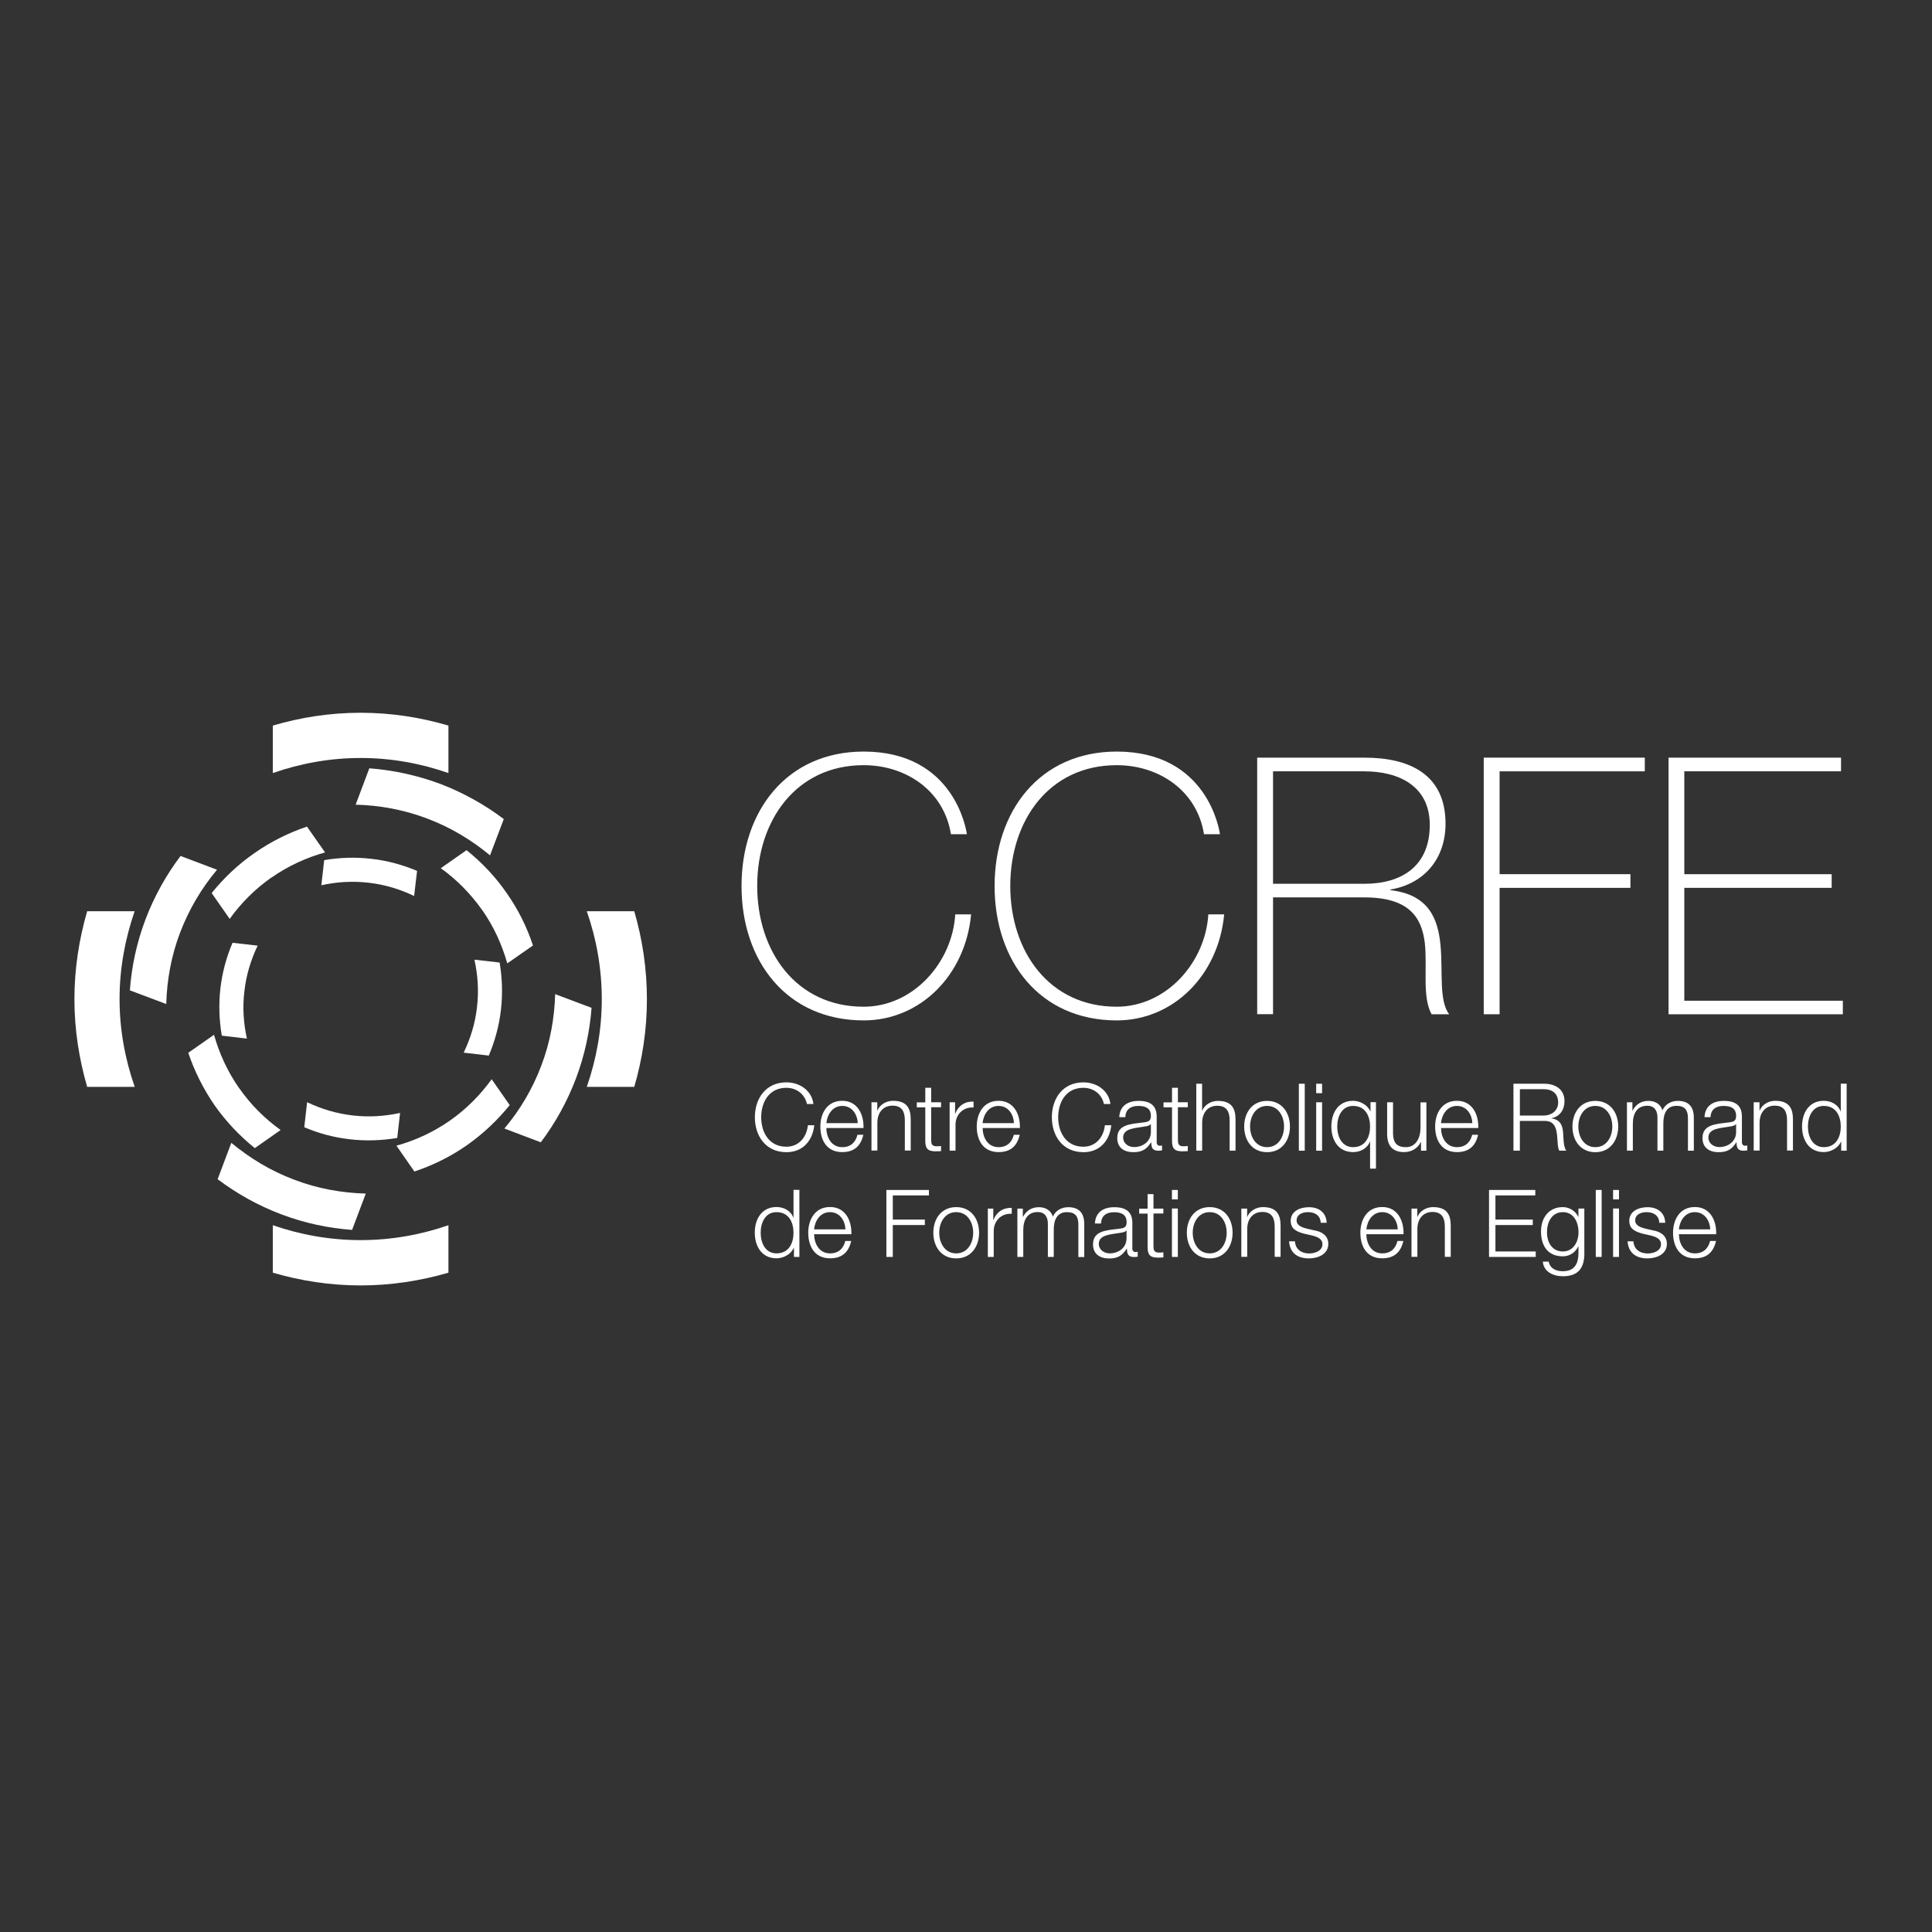 <?xml version="1.0" encoding="UTF-8"?>
<svg id="Calque_1" data-name="Calque 1" xmlns="http://www.w3.org/2000/svg" width="223" height="223" viewBox="0 0 223 223">
  <rect x="0" y="0" width="223" height="223" fill="#333333" stroke="none"/>
  <defs>
    <style>
      .cls-1 {
        fill: #fff;
      }
    </style>
  </defs>
  <g>
    <path class="cls-1" d="m41.63,143.14c-3.56,0-6.96-.62-10.14-1.72v5.48c3.22.94,6.62,1.47,10.13,1.47s6.92-.53,10.14-1.47v-5.48c-3.18,1.1-6.58,1.72-10.13,1.72Z"/>
    <path class="cls-1" d="m41.63,87.49c3.55,0,6.95.63,10.13,1.74v-5.48c-3.22-.95-6.61-1.48-10.14-1.48s-6.91.53-10.13,1.48v5.48c3.18-1.11,6.58-1.74,10.14-1.74Z"/>
    <path class="cls-1" d="m13.8,115.33c0-3.56.64-6.96,1.74-10.15h-5.48c-.93,3.22-1.47,6.62-1.47,10.15s.54,6.9,1.47,10.12h5.49c-1.11-3.18-1.75-6.58-1.75-10.12Z"/>
    <path class="cls-1" d="m73.21,105.18h-5.48c1.11,3.18,1.73,6.59,1.73,10.15s-.63,6.95-1.73,10.12h5.48c.94-3.22,1.46-6.61,1.46-10.12s-.52-6.93-1.46-10.15Z"/>
    <path class="cls-1" d="m33.96,136.17c-2.73-1.03-5.14-2.5-7.26-4.26l-1.58,4.2c2.2,1.65,4.64,3.03,7.34,4.05,2.69,1.02,5.44,1.6,8.18,1.8l1.58-4.19c-2.75-.08-5.54-.56-8.25-1.6Z"/>
    <path class="cls-1" d="m49.31,94.48c2.72,1.03,5.14,2.49,7.25,4.25l1.59-4.19c-2.19-1.65-4.64-3.03-7.33-4.06-2.7-1-5.45-1.59-8.19-1.8l-1.58,4.2c2.75.07,5.55.57,8.26,1.6Z"/>
    <path class="cls-1" d="m20.79,107.64c1.04-2.72,2.49-5.14,4.26-7.25l-4.21-1.59c-1.65,2.19-3.03,4.64-4.05,7.33-1.02,2.7-1.6,5.44-1.8,8.18l4.2,1.58c.07-2.75.57-5.53,1.6-8.26Z"/>
    <path class="cls-1" d="m68.28,116.33l-4.2-1.58c-.08,2.76-.57,5.54-1.6,8.25-1.03,2.73-2.49,5.16-4.26,7.26l4.2,1.59c1.65-2.19,3.02-4.64,4.05-7.34,1.02-2.7,1.6-5.44,1.81-8.18Z"/>
    <path class="cls-1" d="m27.6,125.6c-1.35-1.93-2.29-4.02-2.9-6.16l-2.97,2.08c.71,2.09,1.71,4.13,3.04,6.06,1.34,1.9,2.9,3.54,4.64,4.94l2.98-2.09c-1.8-1.29-3.43-2.89-4.78-4.83Z"/>
    <path class="cls-1" d="m55.66,105.04c1.35,1.94,2.29,4.01,2.89,6.16l2.97-2.07c-.7-2.11-1.7-4.15-3.04-6.05-1.32-1.92-2.9-3.56-4.63-4.95l-2.97,2.08c1.81,1.3,3.42,2.92,4.78,4.84Z"/>
    <path class="cls-1" d="m31.36,101.28c1.93-1.35,4.01-2.29,6.16-2.89l-2.09-2.98c-2.1.71-4.13,1.71-6.05,3.05-1.91,1.32-3.56,2.9-4.95,4.62l2.08,2.98c1.3-1.81,2.91-3.44,4.84-4.79Z"/>
    <path class="cls-1" d="m58.83,127.55l-2.08-2.98c-1.31,1.81-2.9,3.43-4.83,4.78-1.93,1.35-4.01,2.29-6.16,2.89l2.07,2.98c2.11-.7,4.15-1.7,6.06-3.03,1.9-1.34,3.55-2.91,4.94-4.63Z"/>
    <path class="cls-1" d="m28.21,114.41c.21-1.9.76-3.65,1.53-5.26l-2.9-.33c-.7,1.64-1.18,3.4-1.4,5.26-.21,1.87-.14,3.68.16,5.46l2.9.34c-.39-1.76-.52-3.59-.29-5.47Z"/>
    <path class="cls-1" d="m55.06,116.24c-.21,1.88-.76,3.64-1.54,5.26l2.9.34c.69-1.65,1.19-3.4,1.4-5.29.22-1.86.14-3.68-.15-5.45l-2.91-.33c.39,1.75.52,3.58.3,5.46Z"/>
    <path class="cls-1" d="m42.56,101.89c1.87.21,3.64.76,5.24,1.53l.34-2.9c-1.64-.68-3.41-1.19-5.27-1.39-1.86-.22-3.68-.15-5.45.15l-.33,2.9c1.75-.39,3.59-.51,5.47-.29Z"/>
    <path class="cls-1" d="m45.85,131.35l.33-2.89c-1.75.38-3.58.51-5.47.29-1.88-.22-3.64-.75-5.26-1.53l-.33,2.89c1.64.7,3.4,1.18,5.26,1.39,1.87.22,3.7.14,5.46-.15Z"/>
  </g>
  <g>
    <g>
      <path class="cls-1" d="m109.76,96.29c-.79-4.98-5.14-7.97-10.08-7.97-7.76,0-12.28,6.35-12.28,13.94s4.52,13.94,12.28,13.94c5.77,0,10.25-5.14,10.58-10.66h1.83c-.66,7.05-5.89,12.24-12.4,12.24-8.88,0-14.1-6.84-14.1-15.51s5.23-15.52,14.1-15.52c10.5,0,11.86,9.13,11.91,9.54h-1.83Z"/>
      <path class="cls-1" d="m138.97,96.29c-.79-4.98-5.14-7.97-10.08-7.97-7.76,0-12.28,6.35-12.28,13.94s4.52,13.94,12.28,13.94c5.77,0,10.25-5.14,10.58-10.66h1.83c-.66,7.05-5.89,12.24-12.4,12.24-8.88,0-14.1-6.84-14.1-15.51s5.23-15.52,14.1-15.52c10.5,0,11.86,9.13,11.91,9.54h-1.83Z"/>
      <path class="cls-1" d="m145.12,87.45h12.36c5.19,0,9.37,1.91,9.37,7.63,0,3.98-2.41,6.93-6.35,7.59v.08c4.4.5,5.48,3.28,5.77,6.35.29,3.07-.21,6.39,1,7.97h-2.03c-1.12-2.03-.46-5.43-.79-8.3-.37-2.86-1.78-5.19-6.97-5.19h-10.54v13.48h-1.83v-29.62Zm12.36,14.56c4.31,0,7.55-2.03,7.55-6.8,0-4.48-3.57-6.18-7.55-6.18h-10.54v12.98h10.54Z"/>
      <path class="cls-1" d="m173.09,102.47v14.6h-1.83v-29.62h18.59v1.58h-16.76v11.87h15.1v1.58h-15.1Z"/>
      <path class="cls-1" d="m212.71,115.49v1.58h-20.12v-29.62h19.91v1.58h-18.09v11.87h17.01v1.58h-17.01v13.03h18.3Z"/>
    </g>
    <g>
      <path class="cls-1" d="m93.14,127.43c-.26-1.19-1.25-1.87-2.37-1.87-2.05,0-2.91,1.71-2.91,3.4s.87,3.4,2.91,3.4c1.43,0,2.34-1.1,2.48-2.48h.74c-.21,1.89-1.41,3.11-3.21,3.11-2.44,0-3.65-1.92-3.65-4.03s1.21-4.03,3.65-4.03c1.46,0,2.91.88,3.11,2.5h-.74Z"/>
      <path class="cls-1" d="m95.38,130.21c.01,1,.53,2.2,1.84,2.2,1,0,1.54-.58,1.75-1.43h.68c-.29,1.27-1.03,2-2.44,2-1.78,0-2.52-1.36-2.52-2.96,0-1.47.75-2.96,2.52-2.96s2.51,1.57,2.46,3.14h-4.3Zm3.62-.57c-.03-1.03-.67-1.99-1.78-1.99s-1.73.97-1.84,1.99h3.62Z"/>
      <path class="cls-1" d="m100.58,127.23h.68v.96h.02c.25-.67,1-1.13,1.79-1.13,1.57,0,2.05.82,2.05,2.15v3.59h-.68v-3.49c0-.96-.31-1.69-1.42-1.69s-1.73.82-1.75,1.92v3.26h-.68v-5.59Z"/>
      <path class="cls-1" d="m107.48,127.23h1.14v.57h-1.14v3.77c0,.44.07.7.55.74.2,0,.39-.01.59-.03v.59c-.21,0-.4.02-.61.02-.91,0-1.22-.3-1.21-1.26v-3.82h-.98v-.57h.98v-1.68h.68v1.68Z"/>
      <path class="cls-1" d="m109.61,127.23h.63v1.31h.02c.35-.9,1.1-1.43,2.11-1.39v.68c-1.24-.07-2.08.84-2.08,2v2.98h-.68v-5.59Z"/>
      <path class="cls-1" d="m113.42,130.21c.01,1,.53,2.2,1.84,2.2,1,0,1.54-.58,1.76-1.43h.68c-.29,1.27-1.03,2-2.44,2-1.77,0-2.52-1.36-2.52-2.96,0-1.47.75-2.96,2.52-2.96s2.51,1.57,2.46,3.14h-4.3Zm3.61-.57c-.03-1.03-.67-1.99-1.78-1.99s-1.73.97-1.84,1.99h3.61Z"/>
      <path class="cls-1" d="m127.42,127.43c-.26-1.19-1.25-1.87-2.37-1.87-2.05,0-2.91,1.71-2.91,3.4s.87,3.4,2.91,3.4c1.43,0,2.34-1.1,2.48-2.48h.74c-.21,1.89-1.41,3.11-3.21,3.11-2.44,0-3.65-1.92-3.65-4.03s1.21-4.03,3.65-4.03c1.46,0,2.91.88,3.11,2.5h-.74Z"/>
      <path class="cls-1" d="m129.19,128.94c.07-1.31.99-1.87,2.26-1.87.99,0,2.06.3,2.06,1.8v2.97c0,.26.13.41.4.41.08,0,.16-.02.22-.04v.57c-.15.03-.26.04-.44.04-.69,0-.8-.39-.8-.97h-.02c-.48.73-.96,1.14-2.04,1.14s-1.87-.51-1.87-1.63c0-1.57,1.53-1.62,3-1.8.56-.07.88-.14.88-.76,0-.92-.66-1.15-1.46-1.15-.84,0-1.47.39-1.49,1.3h-.68Zm3.64.82h-.02c-.09.16-.39.22-.57.25-1.16.21-2.6.2-2.6,1.29,0,.68.61,1.1,1.25,1.1,1.04,0,1.96-.66,1.95-1.75v-.89Z"/>
      <path class="cls-1" d="m135.96,127.23h1.14v.57h-1.14v3.77c0,.44.07.7.55.74.2,0,.39-.01.59-.03v.59c-.21,0-.4.02-.61.02-.91,0-1.22-.3-1.21-1.26v-3.82h-.98v-.57h.98v-1.68h.68v1.68Z"/>
      <path class="cls-1" d="m138.07,125.09h.68v3.11h.02c.25-.67,1-1.13,1.79-1.13,1.57,0,2.05.82,2.05,2.15v3.59h-.68v-3.49c0-.96-.31-1.69-1.42-1.69s-1.73.82-1.75,1.92v3.26h-.68v-7.73Z"/>
      <path class="cls-1" d="m148.89,130.03c0,1.6-.93,2.96-2.64,2.96s-2.64-1.35-2.64-2.96.93-2.96,2.64-2.96,2.64,1.35,2.64,2.96Zm-4.6,0c0,1.19.65,2.38,1.96,2.38s1.96-1.19,1.96-2.38-.65-2.38-1.96-2.38-1.96,1.19-1.96,2.38Z"/>
      <path class="cls-1" d="m149.92,125.09h.68v7.73h-.68v-7.73Z"/>
      <path class="cls-1" d="m151.92,125.09h.68v1.09h-.68v-1.09Zm0,2.14h.68v5.59h-.68v-5.59Z"/>
      <path class="cls-1" d="m158.82,134.89h-.68v-3.13h-.02c-.29.8-1.1,1.22-1.94,1.22-1.7,0-2.51-1.38-2.51-2.96s.81-2.96,2.51-2.96c.81,0,1.7.5,1.99,1.22h.02v-1.06h.63v7.65Zm-2.64-2.48c1.45,0,1.96-1.22,1.96-2.38s-.51-2.38-1.96-2.38c-1.3,0-1.83,1.22-1.83,2.38s.53,2.38,1.83,2.38Z"/>
      <path class="cls-1" d="m164.65,132.82h-.63v-1.01h-.02c-.36.75-1.09,1.17-1.93,1.17-1.41,0-1.96-.82-1.96-2.12v-3.63h.68v3.64c.03,1.01.41,1.54,1.49,1.54,1.17,0,1.68-1.1,1.68-2.24v-2.93h.68v5.59Z"/>
      <path class="cls-1" d="m166.33,130.21c.01,1,.53,2.2,1.84,2.2,1,0,1.54-.58,1.76-1.43h.68c-.29,1.27-1.03,2-2.44,2-1.77,0-2.52-1.36-2.52-2.96,0-1.47.75-2.96,2.52-2.96s2.51,1.57,2.46,3.14h-4.3Zm3.61-.57c-.03-1.03-.67-1.99-1.78-1.99s-1.73.97-1.84,1.99h3.61Z"/>
      <path class="cls-1" d="m174.69,125.09h3.54c1.28,0,2.35.62,2.35,2.01,0,.97-.51,1.77-1.5,1.97v.02c1.01.13,1.3.82,1.35,1.74.03.53.03,1.59.36,1.98h-.81c-.18-.3-.18-.88-.21-1.2-.07-1.08-.15-2.28-1.55-2.23h-2.79v3.43h-.74v-7.73Zm.74,3.67h2.75c.9,0,1.67-.56,1.67-1.5s-.56-1.54-1.67-1.54h-2.75v3.04Z"/>
      <path class="cls-1" d="m186.78,130.03c0,1.6-.93,2.96-2.64,2.96s-2.64-1.35-2.64-2.96.93-2.96,2.64-2.96,2.64,1.35,2.64,2.96Zm-4.6,0c0,1.19.65,2.38,1.96,2.38s1.96-1.19,1.96-2.38-.65-2.38-1.96-2.38-1.96,1.19-1.96,2.38Z"/>
      <path class="cls-1" d="m187.79,127.23h.63v.94h.03c.36-.67.94-1.1,1.83-1.1.74,0,1.4.36,1.6,1.09.34-.74,1.04-1.09,1.78-1.09,1.22,0,1.85.64,1.85,1.96v3.79h-.68v-3.76c0-.92-.35-1.42-1.32-1.42-1.18,0-1.52.97-1.52,2.01v3.16h-.68v-3.79c.01-.76-.3-1.39-1.17-1.39-1.18,0-1.66.89-1.67,2.06v3.12h-.68v-5.59Z"/>
      <path class="cls-1" d="m196.74,128.94c.07-1.31.99-1.87,2.26-1.87.99,0,2.06.3,2.06,1.8v2.97c0,.26.13.41.4.41.08,0,.16-.02.22-.04v.57c-.15.03-.26.04-.44.04-.69,0-.8-.39-.8-.97h-.02c-.48.73-.96,1.14-2.04,1.14s-1.87-.51-1.87-1.63c0-1.57,1.53-1.62,3-1.8.56-.07.88-.14.88-.76,0-.92-.66-1.15-1.46-1.15-.84,0-1.47.39-1.49,1.3h-.68Zm3.64.82h-.02c-.09.16-.39.22-.57.25-1.16.21-2.6.2-2.6,1.29,0,.68.61,1.1,1.25,1.1,1.04,0,1.96-.66,1.95-1.75v-.89Z"/>
      <path class="cls-1" d="m202.41,127.23h.68v.96h.02c.25-.67,1-1.13,1.79-1.13,1.57,0,2.05.82,2.05,2.15v3.59h-.68v-3.49c0-.96-.31-1.69-1.42-1.69s-1.73.82-1.75,1.92v3.26h-.68v-5.59Z"/>
      <path class="cls-1" d="m213.15,132.82h-.63v-1.06h-.02c-.29.73-1.18,1.22-1.99,1.22-1.7,0-2.51-1.38-2.51-2.96s.81-2.96,2.51-2.96c.83,0,1.65.42,1.94,1.22h.02v-3.2h.68v7.73Zm-2.64-.41c1.45,0,1.96-1.22,1.96-2.38s-.51-2.38-1.96-2.38c-1.3,0-1.83,1.22-1.83,2.38s.53,2.38,1.83,2.38Z"/>
      <path class="cls-1" d="m92.27,145.08h-.63v-1.06h-.02c-.29.73-1.18,1.22-1.99,1.22-1.7,0-2.51-1.38-2.51-2.96s.81-2.96,2.51-2.96c.83,0,1.65.42,1.94,1.22h.02v-3.2h.68v7.73Zm-2.64-.41c1.45,0,1.96-1.22,1.96-2.38s-.51-2.38-1.96-2.38c-1.3,0-1.83,1.22-1.83,2.38s.53,2.38,1.83,2.38Z"/>
      <path class="cls-1" d="m93.97,142.47c.01,1,.53,2.2,1.84,2.2,1,0,1.54-.58,1.76-1.43h.68c-.29,1.27-1.03,2-2.44,2-1.77,0-2.52-1.36-2.52-2.96,0-1.47.75-2.96,2.52-2.96s2.51,1.57,2.46,3.14h-4.3Zm3.61-.57c-.03-1.03-.67-1.99-1.78-1.99s-1.73.97-1.84,1.99h3.61Z"/>
      <path class="cls-1" d="m102.32,137.35h4.9v.63h-4.17v2.79h3.7v.63h-3.7v3.68h-.74v-7.73Z"/>
      <path class="cls-1" d="m113.01,142.29c0,1.6-.93,2.96-2.64,2.96s-2.64-1.35-2.64-2.96.93-2.96,2.64-2.96,2.64,1.35,2.64,2.96Zm-4.6,0c0,1.19.65,2.38,1.96,2.38s1.96-1.19,1.96-2.38-.65-2.38-1.96-2.38-1.96,1.19-1.96,2.38Z"/>
      <path class="cls-1" d="m114.02,139.5h.63v1.31h.02c.35-.9,1.1-1.43,2.11-1.39v.68c-1.24-.07-2.08.84-2.08,2v2.98h-.68v-5.59Z"/>
      <path class="cls-1" d="m117.43,139.5h.63v.94h.03c.36-.67.94-1.1,1.83-1.1.74,0,1.4.36,1.6,1.09.34-.74,1.04-1.09,1.78-1.09,1.22,0,1.85.64,1.85,1.96v3.79h-.68v-3.76c0-.92-.35-1.42-1.32-1.42-1.18,0-1.52.97-1.52,2.01v3.16h-.68v-3.79c.01-.76-.3-1.39-1.17-1.39-1.18,0-1.66.89-1.67,2.06v3.12h-.68v-5.59Z"/>
      <path class="cls-1" d="m126.38,141.21c.07-1.31.99-1.87,2.26-1.87.98,0,2.06.3,2.06,1.8v2.97c0,.26.13.41.4.41.08,0,.16-.02.22-.04v.57c-.15.03-.26.04-.44.04-.69,0-.8-.39-.8-.97h-.02c-.48.73-.96,1.14-2.03,1.14s-1.87-.51-1.87-1.63c0-1.57,1.53-1.62,3-1.8.56-.07.88-.14.88-.76,0-.92-.66-1.15-1.46-1.15-.85,0-1.47.39-1.49,1.3h-.68Zm3.64.82h-.02c-.09.16-.39.22-.57.25-1.16.21-2.6.2-2.6,1.29,0,.68.61,1.1,1.25,1.1,1.04,0,1.96-.66,1.95-1.75v-.89Z"/>
      <path class="cls-1" d="m133.14,139.5h1.14v.57h-1.14v3.77c0,.44.07.7.55.74.2,0,.39-.01.59-.03v.59c-.21,0-.4.02-.61.02-.91,0-1.22-.3-1.21-1.26v-3.82h-.97v-.57h.97v-1.68h.68v1.68Z"/>
      <path class="cls-1" d="m135.27,137.35h.68v1.09h-.68v-1.09Zm0,2.14h.68v5.59h-.68v-5.59Z"/>
      <path class="cls-1" d="m142.27,142.29c0,1.6-.93,2.96-2.64,2.96s-2.64-1.35-2.64-2.96.93-2.96,2.64-2.96,2.64,1.35,2.64,2.96Zm-4.6,0c0,1.19.65,2.38,1.96,2.38s1.96-1.19,1.96-2.38-.65-2.38-1.96-2.38-1.96,1.19-1.96,2.38Z"/>
      <path class="cls-1" d="m143.27,139.5h.68v.96h.02c.25-.67,1-1.13,1.79-1.13,1.57,0,2.05.82,2.05,2.15v3.59h-.68v-3.49c0-.96-.31-1.69-1.42-1.69s-1.73.82-1.75,1.92v3.26h-.68v-5.59Z"/>
      <path class="cls-1" d="m152.44,141.13c-.03-.84-.68-1.22-1.46-1.22-.61,0-1.32.24-1.32.96,0,.61.69.82,1.16.94l.91.21c.78.12,1.59.57,1.59,1.55,0,1.21-1.2,1.68-2.24,1.68-1.3,0-2.19-.61-2.29-1.97h.68c.05.92.74,1.4,1.64,1.4.64,0,1.53-.28,1.53-1.06,0-.65-.61-.87-1.22-1.02l-.88-.2c-.89-.24-1.56-.54-1.56-1.49,0-1.14,1.12-1.57,2.1-1.57,1.12,0,2,.58,2.05,1.8h-.68Z"/>
      <path class="cls-1" d="m157.71,142.47c.01,1,.53,2.2,1.84,2.2,1,0,1.54-.58,1.75-1.43h.68c-.29,1.27-1.03,2-2.44,2-1.78,0-2.52-1.36-2.52-2.96,0-1.47.75-2.96,2.52-2.96s2.51,1.57,2.46,3.14h-4.3Zm3.62-.57c-.03-1.03-.67-1.99-1.78-1.99s-1.73.97-1.84,1.99h3.62Z"/>
      <path class="cls-1" d="m162.91,139.5h.68v.96h.02c.25-.67,1-1.13,1.79-1.13,1.57,0,2.05.82,2.05,2.15v3.59h-.68v-3.49c0-.96-.31-1.69-1.42-1.69s-1.73.82-1.75,1.92v3.26h-.68v-5.59Z"/>
      <path class="cls-1" d="m171.87,137.35h5.34v.63h-4.6v2.79h4.31v.63h-4.31v3.05h4.65v.63h-5.39v-7.73Z"/>
      <path class="cls-1" d="m182.88,144.63c-.01,1.67-.65,2.68-2.48,2.68-1.11,0-2.22-.5-2.32-1.69h.68c.15.82.88,1.11,1.63,1.11,1.26,0,1.8-.75,1.8-2.11v-.76h-.02c-.31.68-.97,1.15-1.78,1.15-1.79,0-2.52-1.28-2.52-2.87s.91-2.81,2.52-2.81c.81,0,1.51.51,1.78,1.13h.02v-.96h.68v5.13Zm-.68-2.4c0-1.09-.51-2.32-1.8-2.32s-1.84,1.16-1.84,2.32.58,2.22,1.84,2.22c1.18,0,1.8-1.08,1.8-2.22Z"/>
      <path class="cls-1" d="m184.19,137.35h.68v7.73h-.68v-7.73Z"/>
      <path class="cls-1" d="m186.19,137.35h.68v1.09h-.68v-1.09Zm0,2.14h.68v5.59h-.68v-5.59Z"/>
      <path class="cls-1" d="m191.52,141.13c-.03-.84-.68-1.22-1.46-1.22-.61,0-1.32.24-1.32.96,0,.61.69.82,1.16.94l.91.21c.78.12,1.59.57,1.59,1.55,0,1.21-1.2,1.68-2.24,1.68-1.3,0-2.19-.61-2.3-1.97h.68c.05.92.74,1.4,1.65,1.4.64,0,1.53-.28,1.53-1.06,0-.65-.61-.87-1.22-1.02l-.88-.2c-.89-.24-1.56-.54-1.56-1.49,0-1.14,1.12-1.57,2.1-1.57,1.12,0,2,.58,2.05,1.8h-.68Z"/>
      <path class="cls-1" d="m193.79,142.47c.01,1,.53,2.2,1.84,2.2,1,0,1.54-.58,1.76-1.43h.68c-.29,1.27-1.03,2-2.44,2-1.77,0-2.52-1.36-2.52-2.96,0-1.47.75-2.96,2.52-2.96s2.51,1.57,2.46,3.14h-4.3Zm3.61-.57c-.03-1.03-.67-1.99-1.78-1.99s-1.73.97-1.84,1.99h3.61Z"/>
    </g>
  </g>
</svg>